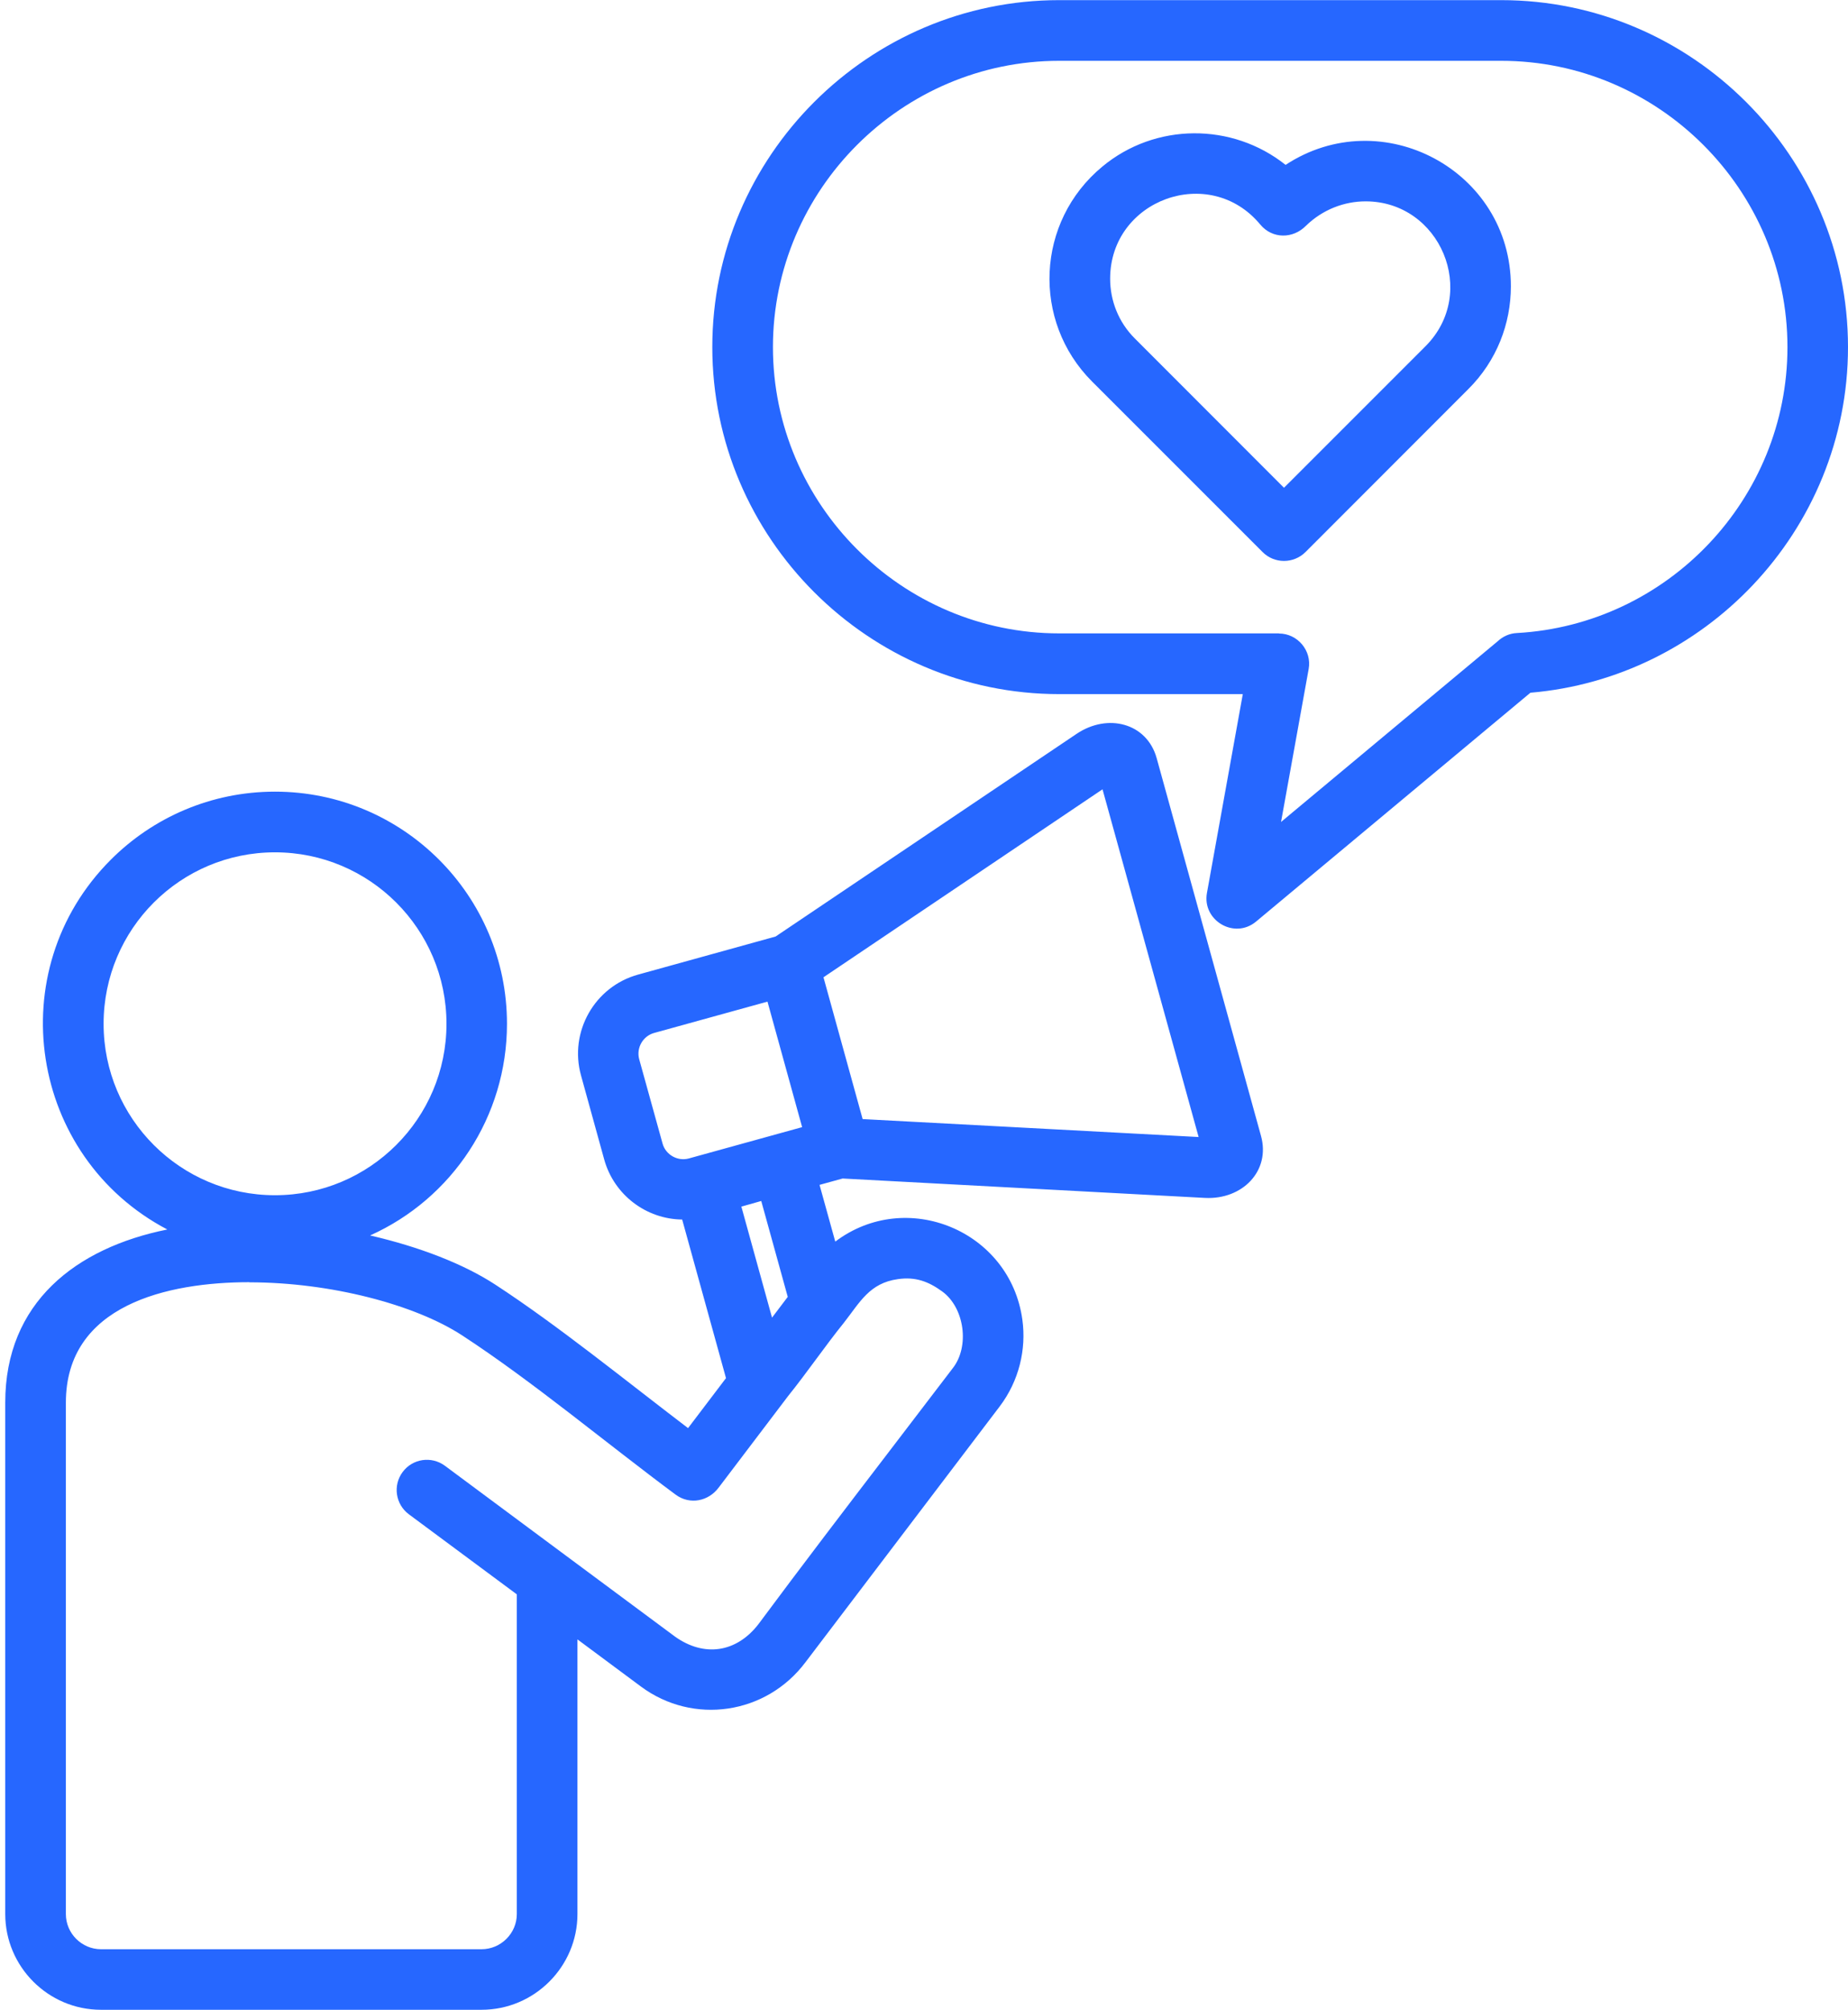 <?xml version="1.0" encoding="UTF-8" standalone="no"?><svg xmlns="http://www.w3.org/2000/svg" xmlns:xlink="http://www.w3.org/1999/xlink" fill="#2667ff" height="464" preserveAspectRatio="xMidYMid meet" version="1" viewBox="41.3 24.1 426.7 464.0" width="426.7" zoomAndPan="magnify"><g id="change1_1"><path d="M338.14,62.17c22.22-14.6,52.02,1.28,52.02,28.03c0,8.62-3.26,17.21-9.84,23.75l-37.59,37.62c-2.75,2.72-7.17,2.72-9.89,0 l-39.37-39.37c-13.97-13.97-12.98-36.94,2.35-49.63C308.06,52.39,325.83,52.37,338.14,62.17L338.14,62.17z M356.62,70.59 c-4.96,0-9.92,1.9-13.75,5.61c-2.98,3.06-7.77,3.12-10.57-0.25c-11.71-14.15-34.67-5.75-34.67,12.5c0,5.02,1.9,10.03,5.73,13.83 l34.41,34.44l32.66-32.66C382.78,91.71,373.85,70.59,356.62,70.59L356.62,70.59z M285.87,24.13h102.05 c44.05,0,80.08,36.03,80.08,80.11c0,21.2-8.36,40.56-21.97,54.94c-13.18,13.92-31.24,23.16-51.36,24.86l-63.35,52.84 c-5.02,4.17-12.47-0.26-11.34-6.6l8.28-45.92h-42.38c-44.05,0-80.11-36.03-80.11-80.11C205.76,60.16,241.82,24.13,285.87,24.13 L285.87,24.13z M387.91,38.14H285.87c-36.34,0-66.1,29.76-66.1,66.1c0,36.34,29.76,66.1,66.1,66.1h50.74v0.03 c4.28,0,7.63,3.94,6.86,8.19l-6.38,35.32l50.06-41.75c1.16-1.08,2.69-1.79,4.39-1.87c34.81-1.93,62.48-30.95,62.48-66.02 C454.02,67.9,424.25,38.14,387.91,38.14L387.91,38.14z M104.79,206.88c29.59,0,53.57,24.01,53.57,53.6 c0,21.46-12.67,40.37-31.61,48.87c11.37,2.61,21.66,6.6,28.94,11.37c14.43,9.41,30.1,22.17,44.48,33.11l8.76-11.54l-10.12-36.62 c-8.28-0.08-15.73-5.67-18-13.86l-5.36-19.42c-2.78-10.03,3.12-20.49,13.18-23.27l31.75-8.79l69.51-46.8 c7.17-4.82,16.21-2.52,18.48,5.61l24.09,87.22c2.24,8.05-4.25,14.77-12.95,14.32l-83.65-4.48l-5.33,1.47l3.63,13.1 c16.44-12.42,40.39-2.52,43.2,18.03c0.94,6.8-0.74,14.12-5.27,20.07l-44.79,58.99c-9.1,12.13-25.97,14.57-38.01,5.64l-14.66-10.89 v63.41c0,12.16-9.95,22.11-22.14,22.11H64.62c-12.19,0-22.11-9.95-22.11-22.11V347.94c0-23.1,16.33-35.72,37.42-39.97 c-31.89-16.75-38.66-59.75-13.04-85.38C76.58,212.89,89.99,206.88,104.79,206.88L104.79,206.88z M144.39,260.49 c0-21.88-17.74-39.6-39.6-39.6c-21.86,0-39.57,17.72-39.57,39.6c0,21.85,17.72,39.57,39.57,39.57 C126.64,300.06,144.39,282.34,144.39,260.49L144.39,260.49z M160.63,392.21l-24.92-18.48c-3.09-2.3-3.74-6.66-1.45-9.75 c2.3-3.12,6.66-3.74,9.75-1.47l27.75,20.61l25.4,18.85c6.72,4.79,14.17,3.71,19.25-2.86c10.12-13.63,20.13-26.73,30.13-39.8 l14.74-19.3c3.94-4.99,2.75-13.95-2.41-17.72c-3.23-2.35-6.21-3.43-10.23-2.86c-6.6,0.91-8.79,5.36-12.5,10.09 c-4.11,5.07-8.73,11.79-12.84,16.87l-16.02,21.12c-2.35,3.2-6.66,4.11-9.95,1.7c-15.93-11.82-33.08-26.19-49.29-36.77 c-10.97-7.17-30.53-12.27-49.15-12.27v-0.03c-18.88,0-42.38,5.24-42.38,27.81v118.09c0,4.45,3.66,8.11,8.11,8.11h87.87 c4.45,0,8.14-3.66,8.14-8.11V392.21z M219.56,328.32l3.63-4.79l-6.12-22.14l-4.59,1.3L219.56,328.32z M218.51,255.36l-26.16,7.23 c-2.61,0.71-4.17,3.46-3.46,6.07l5.39,19.45c0.71,2.61,3.46,4.17,6.07,3.46l26.16-7.23L218.51,255.36z M295.87,206.34l-64.43,43.4 l9.04,32.74l77.58,4.14L295.87,206.34z"/></g></svg>